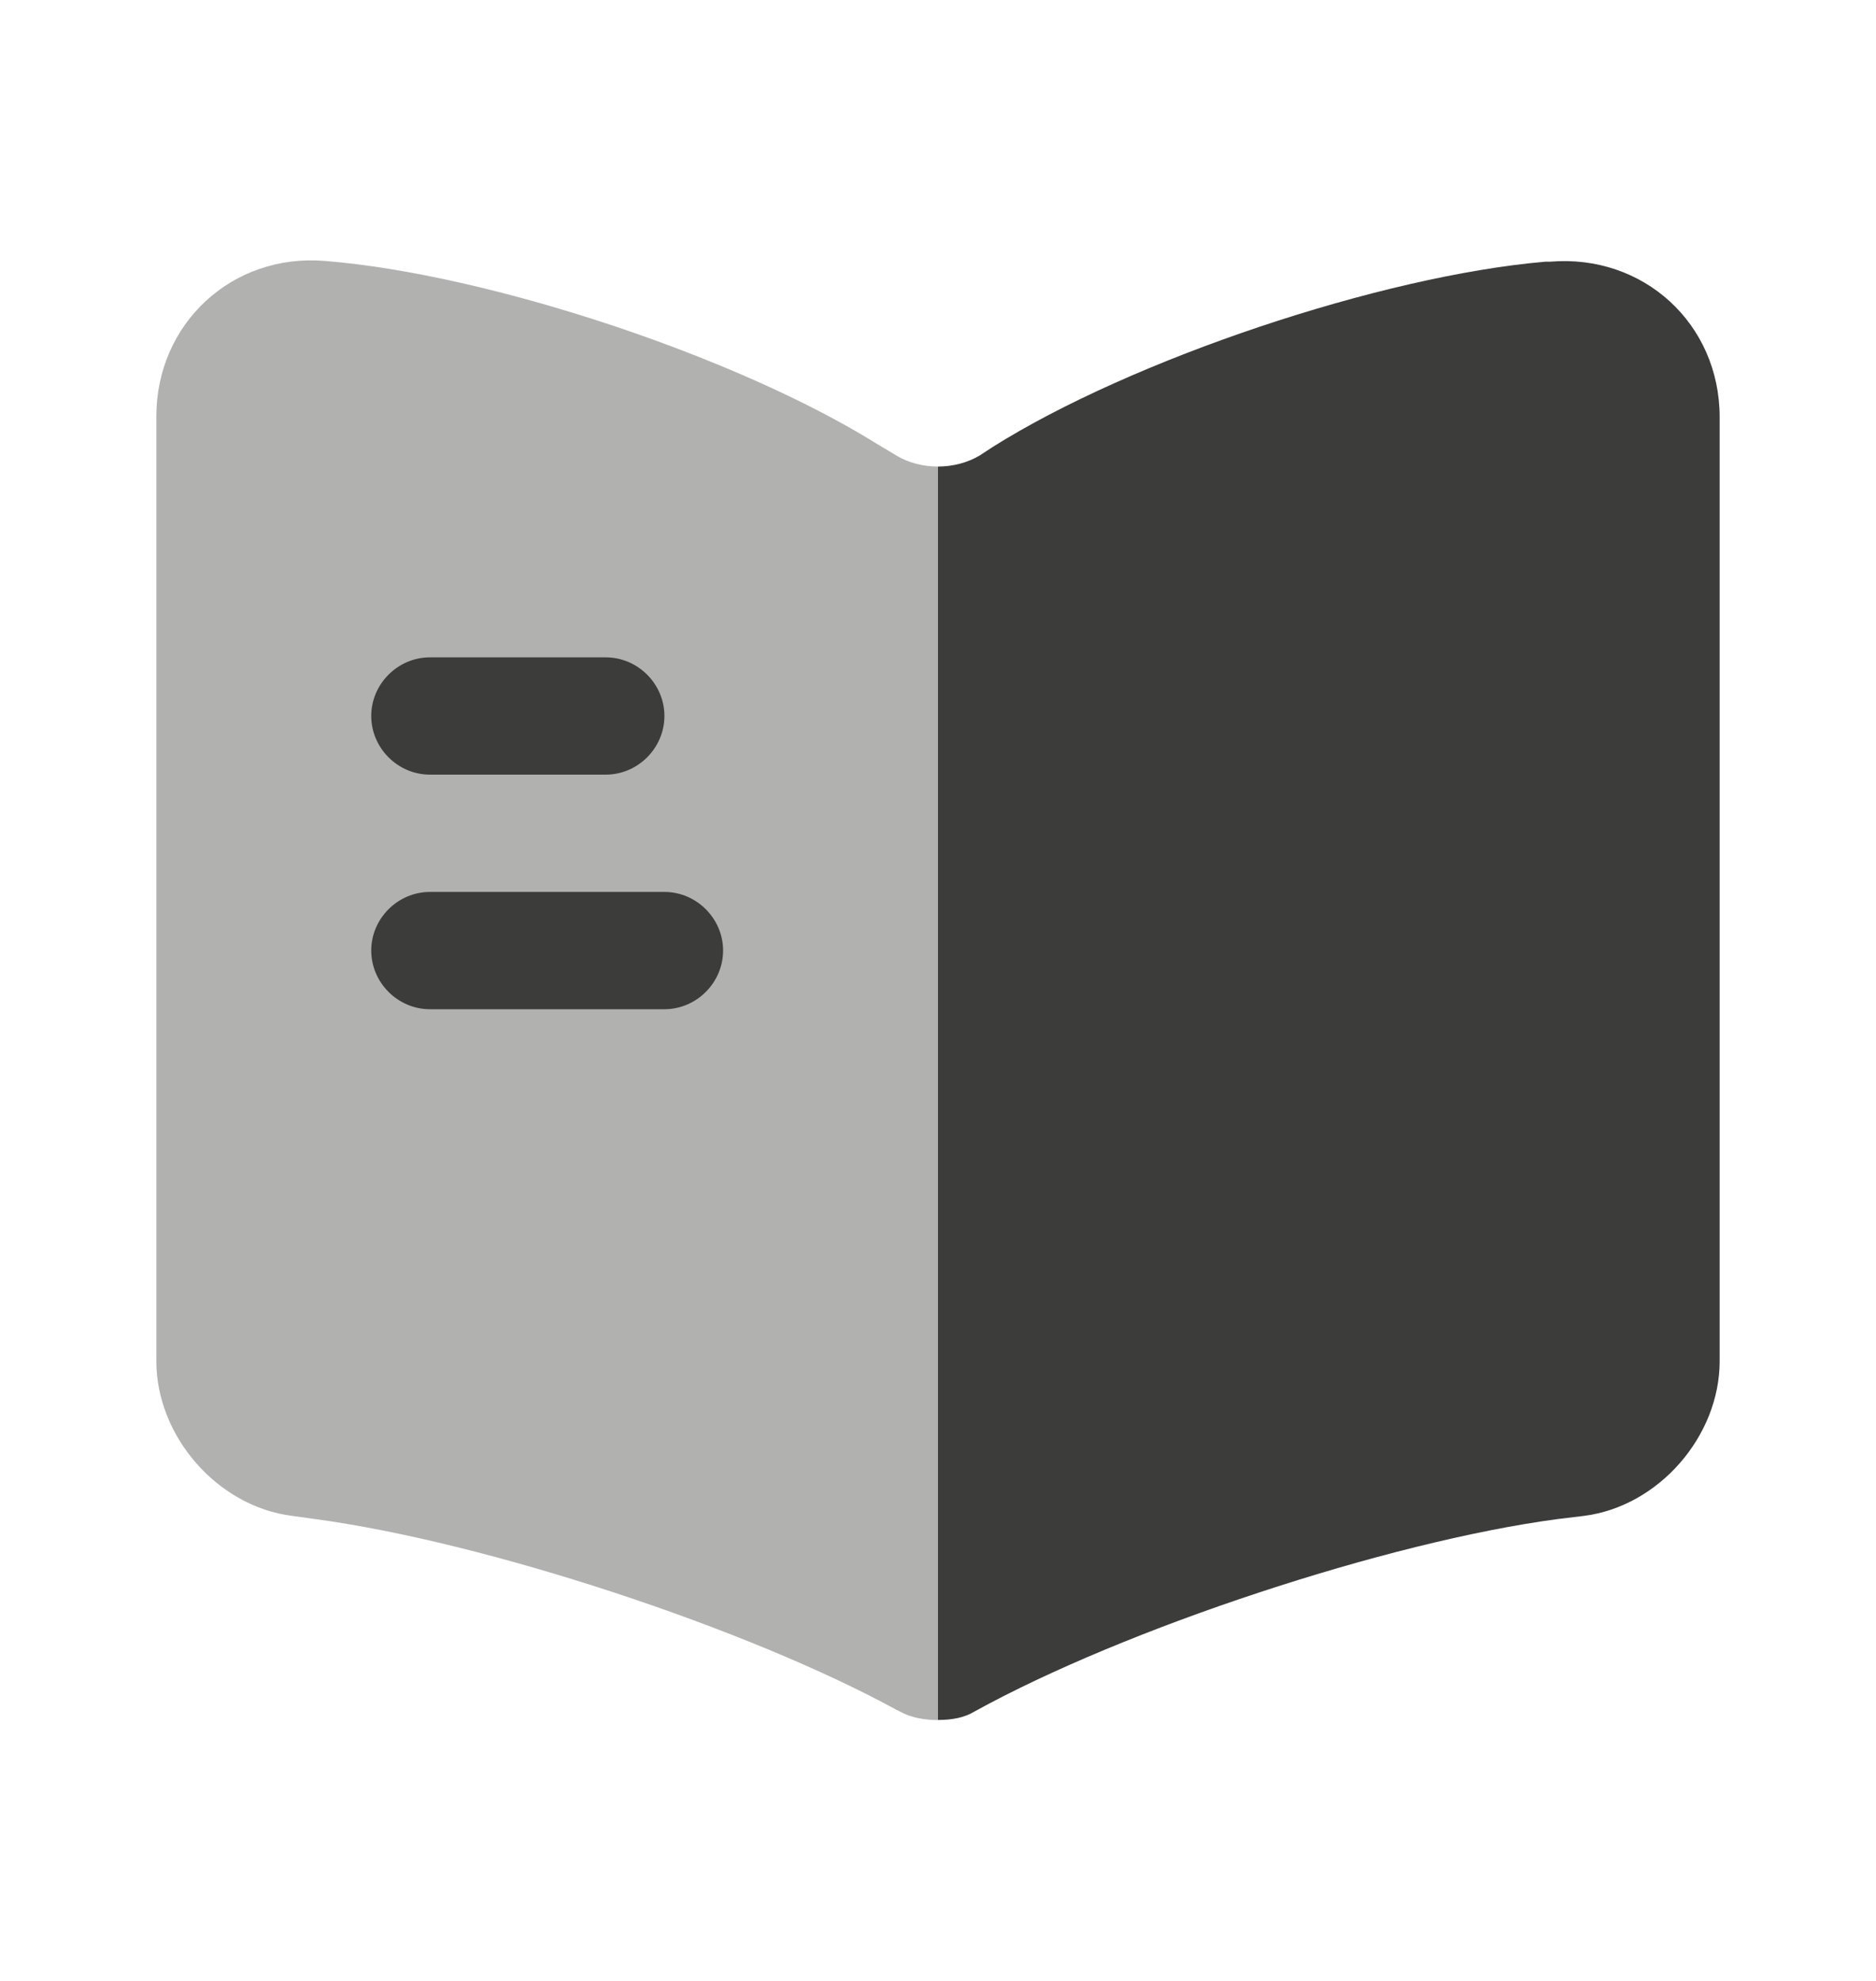 <svg xmlns="http://www.w3.org/2000/svg" width="18" height="19" viewBox="0 0 18 19" fill="none">
    <path opacity="0.4"
          d="M9 4.475V16.498C8.873 16.498 8.738 16.475 8.633 16.415L8.602 16.4C7.162 15.613 4.65 14.788 3.022 14.57L2.805 14.54C2.085 14.45 1.5 13.775 1.5 13.055V3.995C1.5 3.103 2.228 2.428 3.12 2.503C4.695 2.63 7.08 3.425 8.415 4.258L8.602 4.37C8.715 4.438 8.857 4.475 9 4.475Z"
          fill="#3C3C3B"/>
    <path d="M16.5 4.002V13.055C16.5 13.775 15.915 14.45 15.195 14.54L14.947 14.57C13.312 14.787 10.793 15.62 9.352 16.415C9.255 16.475 9.135 16.497 9 16.497V4.475C9.143 4.475 9.285 4.437 9.398 4.37L9.525 4.287C10.86 3.447 13.252 2.645 14.828 2.51H14.873C15.765 2.435 16.5 3.102 16.5 4.002Z"
          fill="#3C3C3B"/>
    <path d="M5.812 7.43H4.125C3.817 7.43 3.562 7.175 3.562 6.867C3.562 6.56 3.817 6.305 4.125 6.305H5.812C6.12 6.305 6.375 6.56 6.375 6.867C6.375 7.175 6.12 7.43 5.812 7.43Z"
          fill="#3C3C3B"/>
    <path d="M6.375 9.68H4.125C3.817 9.68 3.562 9.425 3.562 9.117C3.562 8.81 3.817 8.555 4.125 8.555H6.375C6.683 8.555 6.938 8.81 6.938 9.117C6.938 9.425 6.683 9.68 6.375 9.68Z"
          fill="#3C3C3B"/>
</svg>